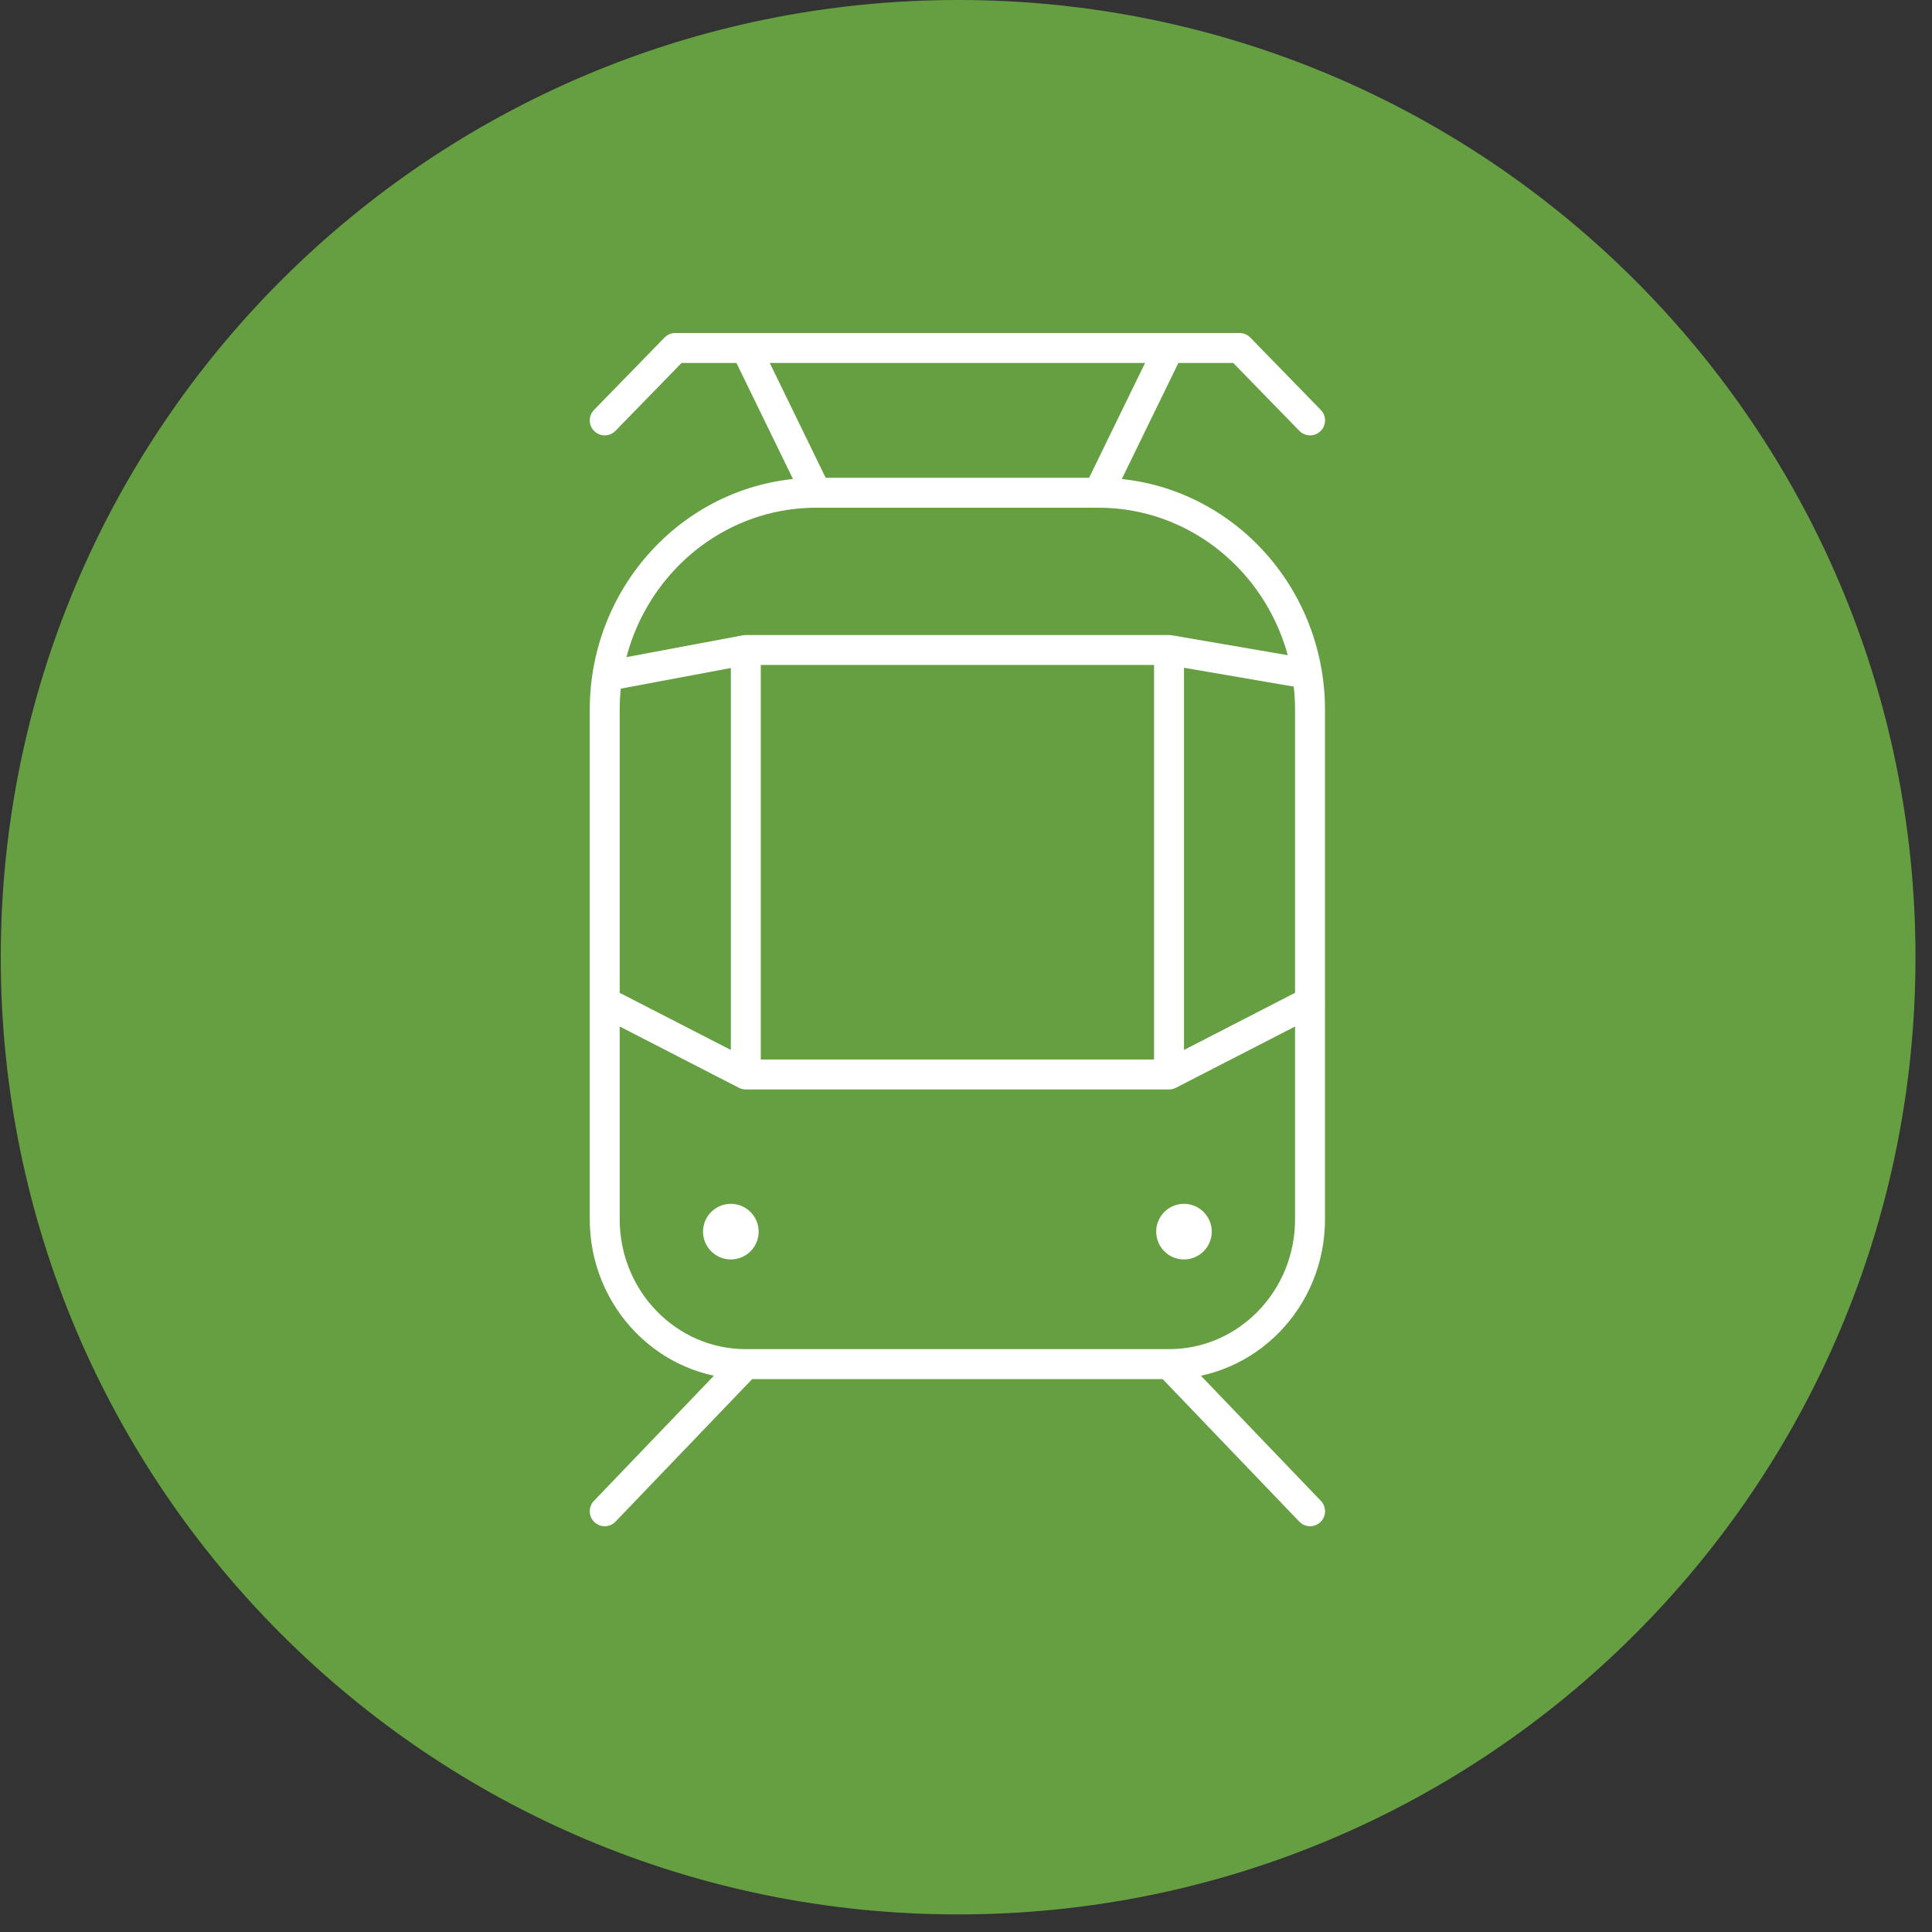 <?xml version="1.0" encoding="UTF-8"?><svg width="72" height="72" viewBox="0 0 72 72" fill="none" xmlns="http://www.w3.org/2000/svg">
<rect x="0" y="0" width="72" height="72" fill="#333333" stroke="none"/>
<path d="M35.707 71.345C55.412 71.345 71.385 55.374 71.385 35.673C71.385 15.973 55.412 0 35.707 0C16.003 0 0.028 15.973 0.028 35.673C0.028 55.374 16.003 71.345 35.707 71.345Z" fill="#659F42"/>
<path d="M48.823 56.32L43.566 50.836M43.566 50.836H27.794M43.566 50.836C46.468 50.836 48.823 48.417 48.821 45.437V26.459C48.821 21.99 45.292 18.364 40.936 18.364M22.536 56.32L27.794 50.836M27.794 50.836C24.891 50.836 22.536 48.417 22.536 45.437V26.459C22.536 21.99 26.066 18.364 30.42 18.364H40.936M43.566 39.592V24.579M22.536 37.34L27.794 40.043H43.566L48.823 37.34M27.794 24.489V39.592M40.936 18.364L43.566 12.968M27.794 12.968L30.422 18.364M22.536 15.667L25.166 12.968H46.194L48.823 15.667" stroke="white" stroke-width="1.116" stroke-miterlimit="13.333" stroke-linecap="round" stroke-linejoin="round"/>
<path d="M27.715 45.899C27.715 46.164 27.5 46.378 27.237 46.378C26.972 46.378 26.758 46.164 26.758 45.899C26.758 45.635 26.972 45.421 27.237 45.421C27.5 45.421 27.715 45.635 27.715 45.899Z" fill="white"/>
<path d="M27.715 45.899C27.715 46.164 27.5 46.378 27.237 46.378C26.972 46.378 26.758 46.164 26.758 45.899C26.758 45.635 26.972 45.421 27.237 45.421C27.5 45.421 27.715 45.635 27.715 45.899Z" stroke="white" stroke-width="1.116" stroke-miterlimit="10"/>
<path d="M44.601 45.899C44.601 46.164 44.385 46.378 44.123 46.378C43.86 46.378 43.646 46.164 43.646 45.899C43.646 45.635 43.86 45.421 44.123 45.421C44.385 45.421 44.601 45.635 44.601 45.899Z" fill="white"/>
<path d="M44.601 45.899C44.601 46.164 44.385 46.378 44.123 46.378C43.86 46.378 43.646 46.164 43.646 45.899C43.646 45.635 43.86 45.421 44.123 45.421C44.385 45.421 44.601 45.635 44.601 45.899Z" stroke="white" stroke-width="1.116" stroke-miterlimit="10"/>
<path d="M22.736 25.171L27.794 24.223H43.566L48.677 25.101" stroke="white" stroke-width="1.116" stroke-miterlimit="13.333" stroke-linecap="round" stroke-linejoin="round"/>
</svg>
